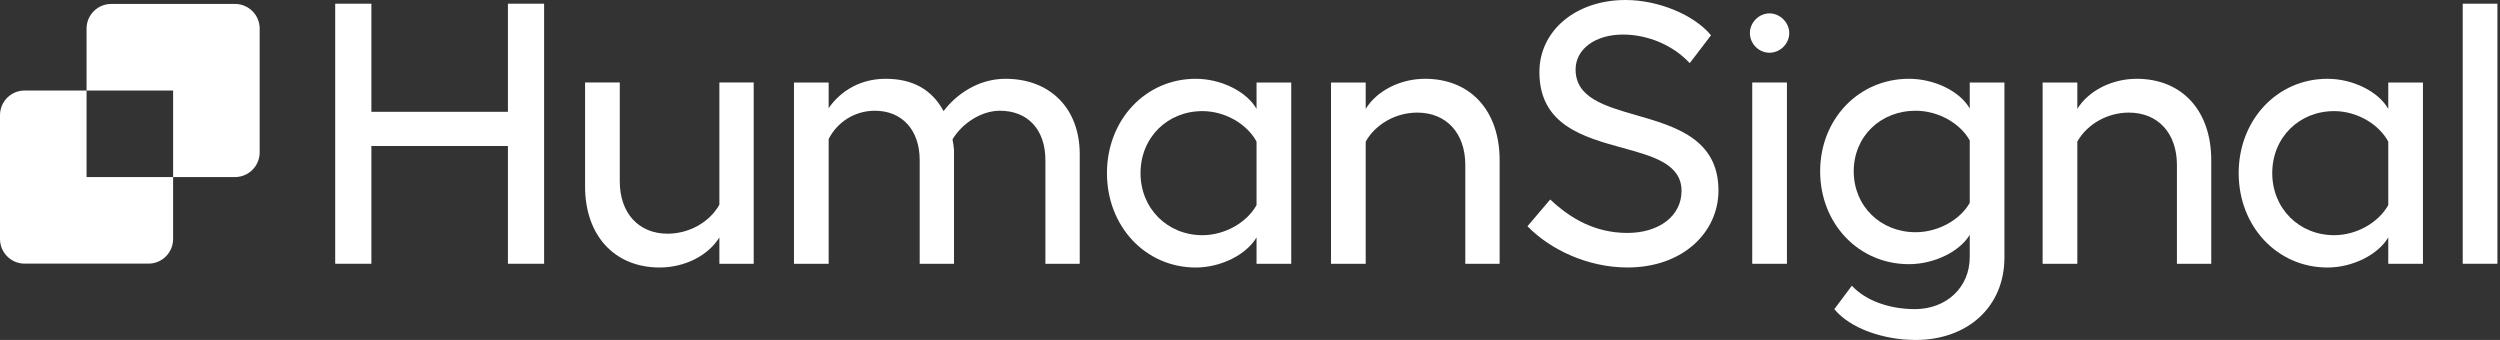 <svg width="956" height="130" viewBox="0 0 956 130" fill="none" xmlns="http://www.w3.org/2000/svg">
<rect x="0" y="0" width="956" height="130" fill="#333333" stroke="none"/>
<path fill-rule="evenodd" clip-rule="evenodd" d="M42.527 1.508C37.321 1.508 33.101 5.728 33.101 10.934V58.279C33.101 58.285 33.101 58.292 33.101 58.299V34.607H66.198V67.705H89.87C95.076 67.705 99.296 63.485 99.296 58.279V10.934C99.296 5.728 95.076 1.508 89.87 1.508H42.527Z" fill="white"></path>
<path fill-rule="evenodd" clip-rule="evenodd" d="M56.769 100.813C61.975 100.813 66.195 96.592 66.195 91.386V67.714H33.098V34.615H9.426C4.22 34.615 0 38.836 0 44.041V91.386C0 96.592 4.22 100.813 9.426 100.813H56.769Z" fill="white"></path>
<path d="M621.62 0C602.505 0 588.666 11.791 588.666 27.56C588.666 47.788 605.479 52.414 620.403 56.52C632.312 59.797 643.018 62.743 643.018 73.02C643.018 82.538 634.459 89.073 622.331 89.073C609.921 89.073 600.507 83.533 592.802 76.288L584.103 86.516C592.802 95.466 607.211 102.285 622.331 102.285C643.73 102.285 657.141 88.647 657.141 72.878C657.141 53.1 640.597 48.335 625.717 44.049C613.553 40.546 602.505 37.363 602.505 26.566C602.505 18.752 610.064 13.212 620.622 13.212C630.179 13.212 639.879 17.332 646.154 24.151L654.288 13.496C647.867 5.683 634.173 0 621.62 0Z" fill="white"></path>
<path d="M194.23 1.416V42.756H142.019V1.416H128.182V100.86H142.019V55.826H194.23V100.86H208.067V1.416H194.23Z" fill="white"></path>
<path d="M275.09 31.545V78.283C271.239 85.102 263.393 89.364 255.262 89.364C244.278 89.364 237.002 81.551 237.002 69.334V31.545H223.735V71.322C223.735 90.075 235.005 102.292 252.266 102.292C261.824 102.292 270.811 97.746 275.09 90.785V100.871H288.215V31.545H275.09Z" fill="white"></path>
<path d="M360.819 42.489C365.527 36.238 373.944 30.129 384.499 30.129C401.475 30.129 412.887 41.352 412.887 58.968V100.876H399.762V61.241C399.762 49.592 393.058 42.346 382.36 42.346C375.084 42.346 367.809 47.318 364.244 53.285C364.527 54.563 364.67 55.984 364.813 57.404V100.876H351.69V61.241C351.69 49.592 344.841 42.346 334.572 42.346C326.724 42.346 320.163 46.75 316.881 53.143V100.876H303.616V31.55H316.881V41.352C320.306 36.38 327.296 30.129 338.708 30.129C348.98 30.129 356.396 34.249 360.819 42.489Z" fill="white"></path>
<path fill-rule="evenodd" clip-rule="evenodd" d="M480.504 31.55V41.636C476.793 35.101 467.093 30.129 457.25 30.129C437.993 30.129 423.301 45.898 423.301 66.213C423.301 86.528 437.993 102.297 457.25 102.297C466.95 102.297 476.65 97.325 480.504 90.79V100.876H493.769V31.55H480.504ZM459.818 89.937C446.409 89.937 436.138 79.709 436.138 66.213C436.138 52.575 446.409 42.489 459.818 42.489C468.377 42.489 476.793 47.319 480.504 54.138V78.43C476.793 85.107 468.377 89.937 459.818 89.937Z" fill="white"></path>
<path d="M522.245 41.636C526.525 34.675 535.513 30.129 544.927 30.129C562.329 30.129 573.458 42.346 573.458 61.241V100.876H560.333V63.087C560.333 50.87 553.058 43.057 541.931 43.057C533.943 43.057 526.096 47.319 522.245 54.138V100.876H508.98V31.55H522.245V41.636Z" fill="white"></path>
<path d="M683.322 100.871H670.057V31.545H683.322V100.871Z" fill="white"></path>
<path fill-rule="evenodd" clip-rule="evenodd" d="M753.229 31.55V41.494C749.521 34.959 739.818 30.129 729.978 30.129C710.717 30.129 696.026 45.614 696.026 65.502C696.026 85.533 710.717 101.018 729.978 101.018C739.678 101.018 749.378 96.188 753.229 89.795V98.319C753.229 109.968 744.24 118.208 732.259 118.208C722.416 118.208 713.428 114.94 708.15 109.258L701.446 118.208C707.438 125.595 720.275 129.999 732.545 129.999C752.231 129.999 766.494 117.497 766.494 98.461V31.55H753.229ZM732.545 88.801C719.134 88.801 708.865 78.856 708.865 65.502C708.865 52.148 719.134 42.346 732.545 42.346C741.104 42.346 749.521 47.035 753.229 53.711V77.578C749.521 84.113 741.104 88.801 732.545 88.801Z" fill="white"></path>
<path d="M794.369 41.636C798.646 34.675 807.634 30.129 817.049 30.129C834.453 30.129 845.58 42.346 845.58 61.241V100.876H832.455V63.087C832.455 50.87 825.182 43.057 814.053 43.057C806.065 43.057 798.22 47.319 794.369 54.138V100.876H781.101V31.55H794.369V41.636Z" fill="white"></path>
<path fill-rule="evenodd" clip-rule="evenodd" d="M913.271 31.55V41.636C909.563 35.101 899.863 30.129 890.019 30.129C870.762 30.129 856.068 45.898 856.068 66.213C856.068 86.528 870.762 102.297 890.019 102.297C899.72 102.297 909.42 97.325 913.271 90.79V100.876H926.539V31.55H913.271ZM892.587 89.937C879.179 89.937 868.907 79.709 868.907 66.213C868.907 52.575 879.179 42.489 892.587 42.489C901.146 42.489 909.563 47.319 913.271 54.138V78.43C909.563 85.107 901.146 89.937 892.587 89.937Z" fill="white"></path>
<path d="M941.746 1.416H955.014V100.86H941.746V1.416Z" fill="white"></path>
<path d="M676.685 5.117C672.559 5.117 669.162 8.636 669.162 12.64C669.162 16.765 672.559 20.162 676.685 20.162C680.69 20.162 684.207 16.765 684.207 12.64C684.207 8.636 680.69 5.117 676.685 5.117Z" fill="white"></path>
</svg>

